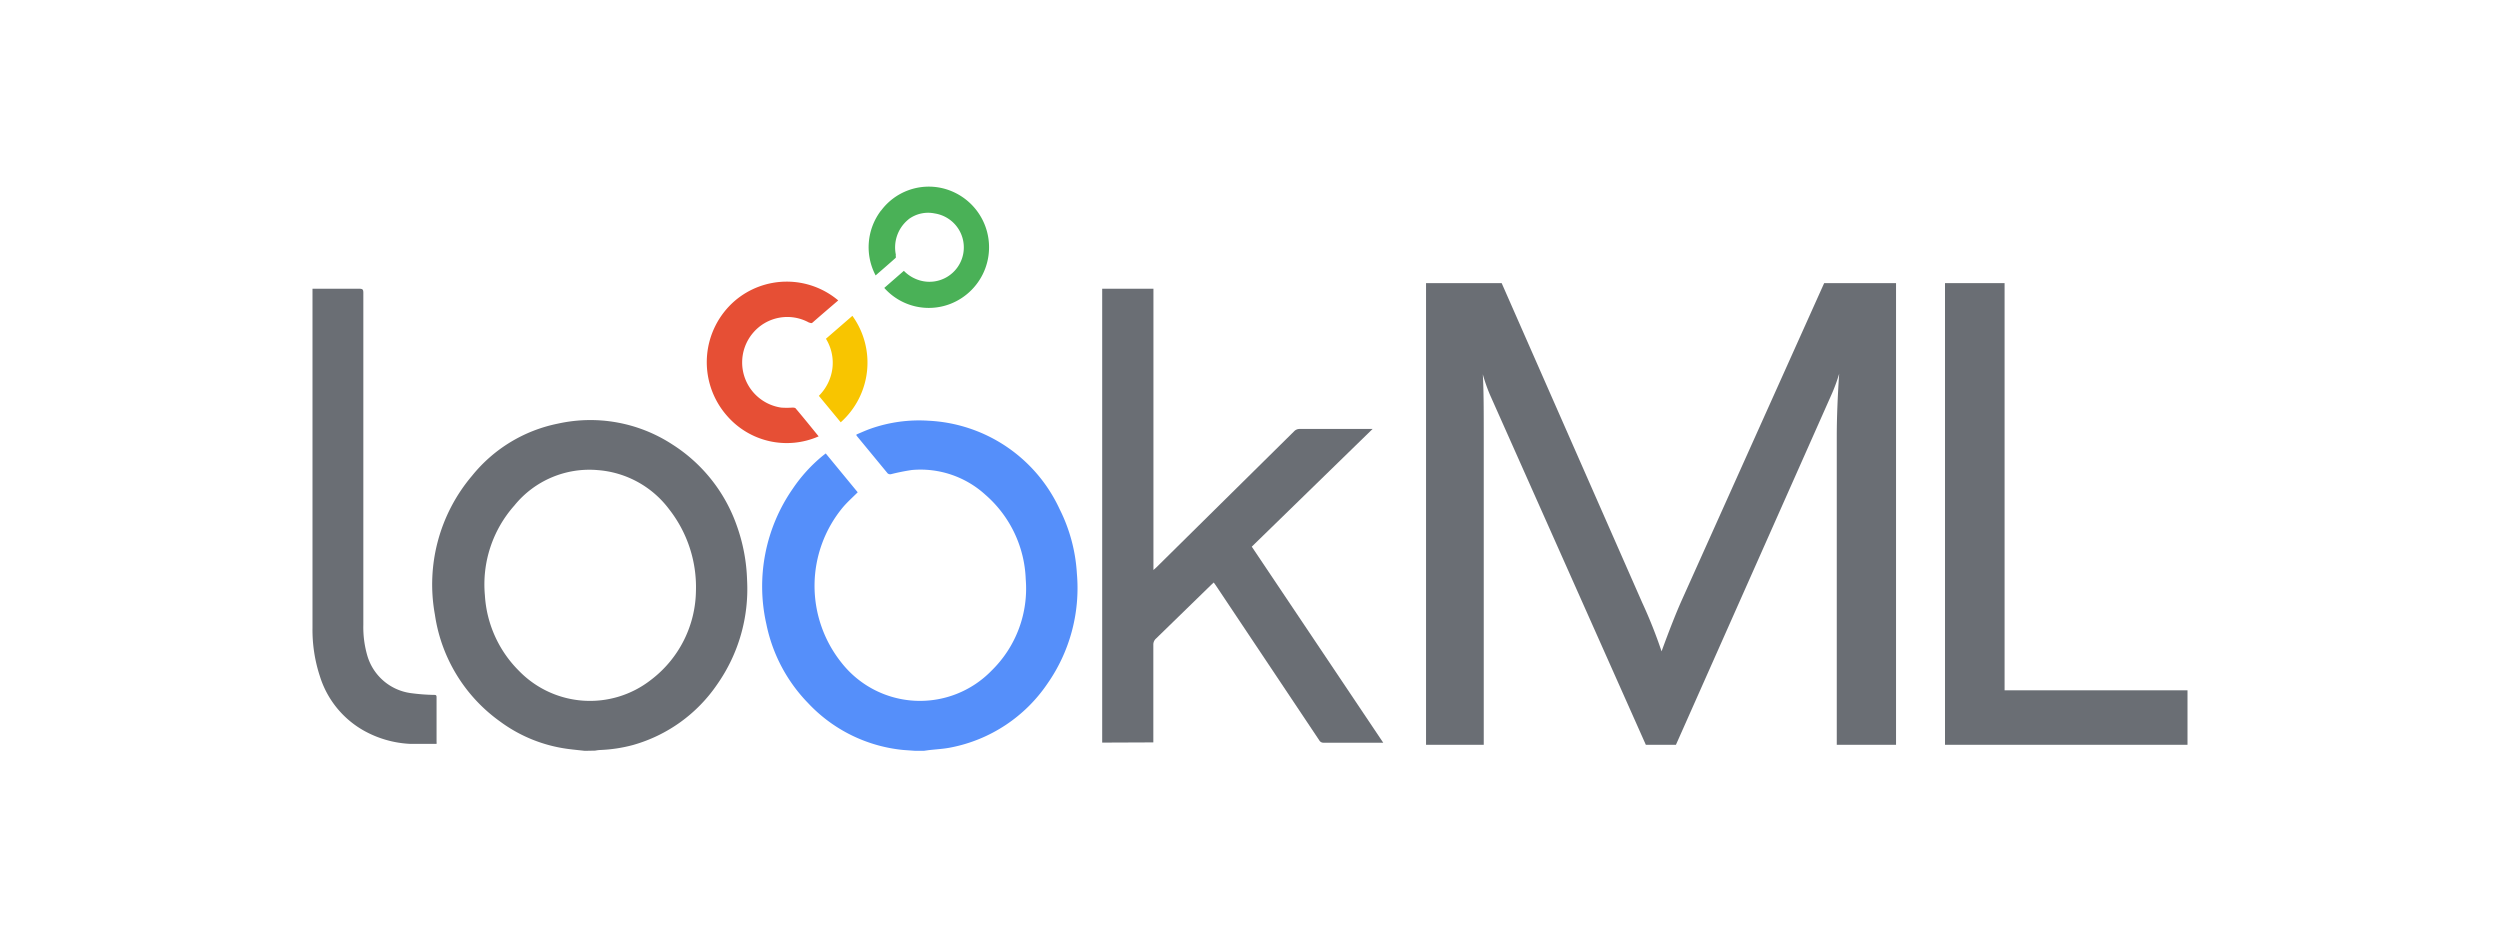 <svg xmlns="http://www.w3.org/2000/svg" viewBox="0 0 240 90"><defs><style>.cls-1{fill:#6a6e74;}.cls-2{fill:#558ffa;}.cls-3{fill:#e64f35;}.cls-4{fill:#f8c500;}.cls-5{fill:#4ab157;}</style></defs><g id="Guidelines"><g id="XcZAcT.tif"><path class="cls-1" d="M56.14,72.08c-.53-.06-1.07-.11-1.6-.18A14.07,14.07,0,0,1,48,69.26,15.32,15.32,0,0,1,41.75,59a16.13,16.13,0,0,1,3.57-13.33,14.17,14.17,0,0,1,8.23-5,14.4,14.4,0,0,1,11,2,15.18,15.18,0,0,1,6.17,7.76,16.94,16.94,0,0,1,1,5.27,15.92,15.92,0,0,1-2.87,10,14.56,14.56,0,0,1-8.08,5.82A14.13,14.13,0,0,1,57.6,72a3.62,3.62,0,0,0-.46.06ZM66.81,56.75a12.12,12.12,0,0,0-2.58-7.87,9.45,9.45,0,0,0-6.85-3.75,9.26,9.26,0,0,0-8,3.4,11.4,11.4,0,0,0-2.83,8.62,11.17,11.17,0,0,0,3.27,7.25,9.5,9.5,0,0,0,12.67.87A10.91,10.91,0,0,0,66.81,56.75Z"/><path class="cls-2" d="M87.88,72.08,86.74,72a14.44,14.44,0,0,1-9.17-4.51,15.21,15.21,0,0,1-4-7.58,16.42,16.42,0,0,1,2.54-13A14.77,14.77,0,0,1,79,43.74l.27-.21,3.07,3.73c-.49.49-1,.94-1.43,1.45a11.81,11.81,0,0,0-.15,14.88,9.58,9.58,0,0,0,14.44.78,11,11,0,0,0,3.27-8.76,11.27,11.27,0,0,0-3.87-8.11,9.24,9.24,0,0,0-7.06-2.38,20.41,20.41,0,0,0-2,.4.39.39,0,0,1-.32-.07l-3-3.64a.84.84,0,0,1,0-.1c.46-.19.91-.4,1.37-.56a14,14,0,0,1,5.55-.76,14.64,14.64,0,0,1,12.58,8.48,15.79,15.79,0,0,1,1.66,6.18,16,16,0,0,1-2.84,10.6,14.56,14.56,0,0,1-9.22,6.1c-.72.15-1.47.18-2.21.27l-.43.06Z"/><path class="cls-1" d="M105.81,71.29V27.72h4.92v27l.28-.25,13.23-13.07a.71.71,0,0,1,.53-.22h7l-11.6,11.3L132.79,71.3h-5.72a.45.45,0,0,1-.42-.23l-9.93-14.87-.2-.28-.23.21q-2.66,2.59-5.32,5.18a.76.76,0,0,0-.25.59c0,3,0,6,0,9v.37Z"/><path class="cls-1" d="M30,27.72l.34,0c1.39,0,2.78,0,4.17,0,.32,0,.37.1.37.39q0,10.71,0,21.43V60a9.76,9.76,0,0,0,.4,3,5.06,5.06,0,0,0,4.24,3.55,18.9,18.9,0,0,0,2.13.16c.16,0,.26,0,.26.22,0,1.43,0,2.86,0,4.28a.92.92,0,0,1,0,.2c-.85,0-1.71,0-2.56,0A10.09,10.09,0,0,1,35,70.18a9.08,9.08,0,0,1-4.3-5.29,14.24,14.24,0,0,1-.7-4.62V27.72Z"/><path class="cls-3" d="M80.47,28.84c-.84.72-1.66,1.42-2.47,2.13-.13.11-.22,0-.33,0a4.31,4.31,0,0,0-5.39,1A4.38,4.38,0,0,0,75,39.13a7.36,7.36,0,0,0,1.05,0c.13,0,.3,0,.36.11.74.87,1.46,1.77,2.18,2.65a7.59,7.59,0,0,1-8.82-2,7.79,7.79,0,0,1,.76-11A7.67,7.67,0,0,1,80.47,28.84Z"/><path class="cls-4" d="M80.71,40.54,78.61,38a4.52,4.52,0,0,0,1.3-2.63,4.4,4.4,0,0,0-.62-2.85l2.54-2.2A7.68,7.68,0,0,1,80.71,40.54Z"/><path class="cls-5" d="M84.59,20.21a5.71,5.71,0,0,1,5.89-2.14,5.83,5.83,0,0,1,.76,11.1,5.72,5.72,0,0,1-6.35-1.53L86.77,26a3.52,3.52,0,0,0,1.57.93,3.3,3.3,0,1,0,1.39-6.44,3.14,3.14,0,0,0-2.47.53l-.14.12A3.46,3.46,0,0,0,86,24.44a.47.47,0,0,0,0,.17c0,.06,0,.1,0,.13-.62.56-1.31,1.15-1.94,1.7a5.8,5.8,0,0,1,.52-6.23Z"/></g><path class="cls-1" d="M161.4,57.73c-.48,1.08-1.12,2.69-1.89,4.8a46,46,0,0,0-1.86-4.68L144.16,27.18H136.9V71.5h5.54V41.93c0-2.39,0-4.4-.09-6a15.79,15.79,0,0,0,.7,2L158,71.5h2.89l15-33.77a16.48,16.48,0,0,0,.67-1.85q-.23,3.42-.23,6V71.5h5.69V27.18h-6.9Z"/><polygon class="cls-1" points="192.44 66.27 192.44 27.18 186.72 27.18 186.72 71.5 210 71.5 210 66.27 192.44 66.27"/></g></svg>